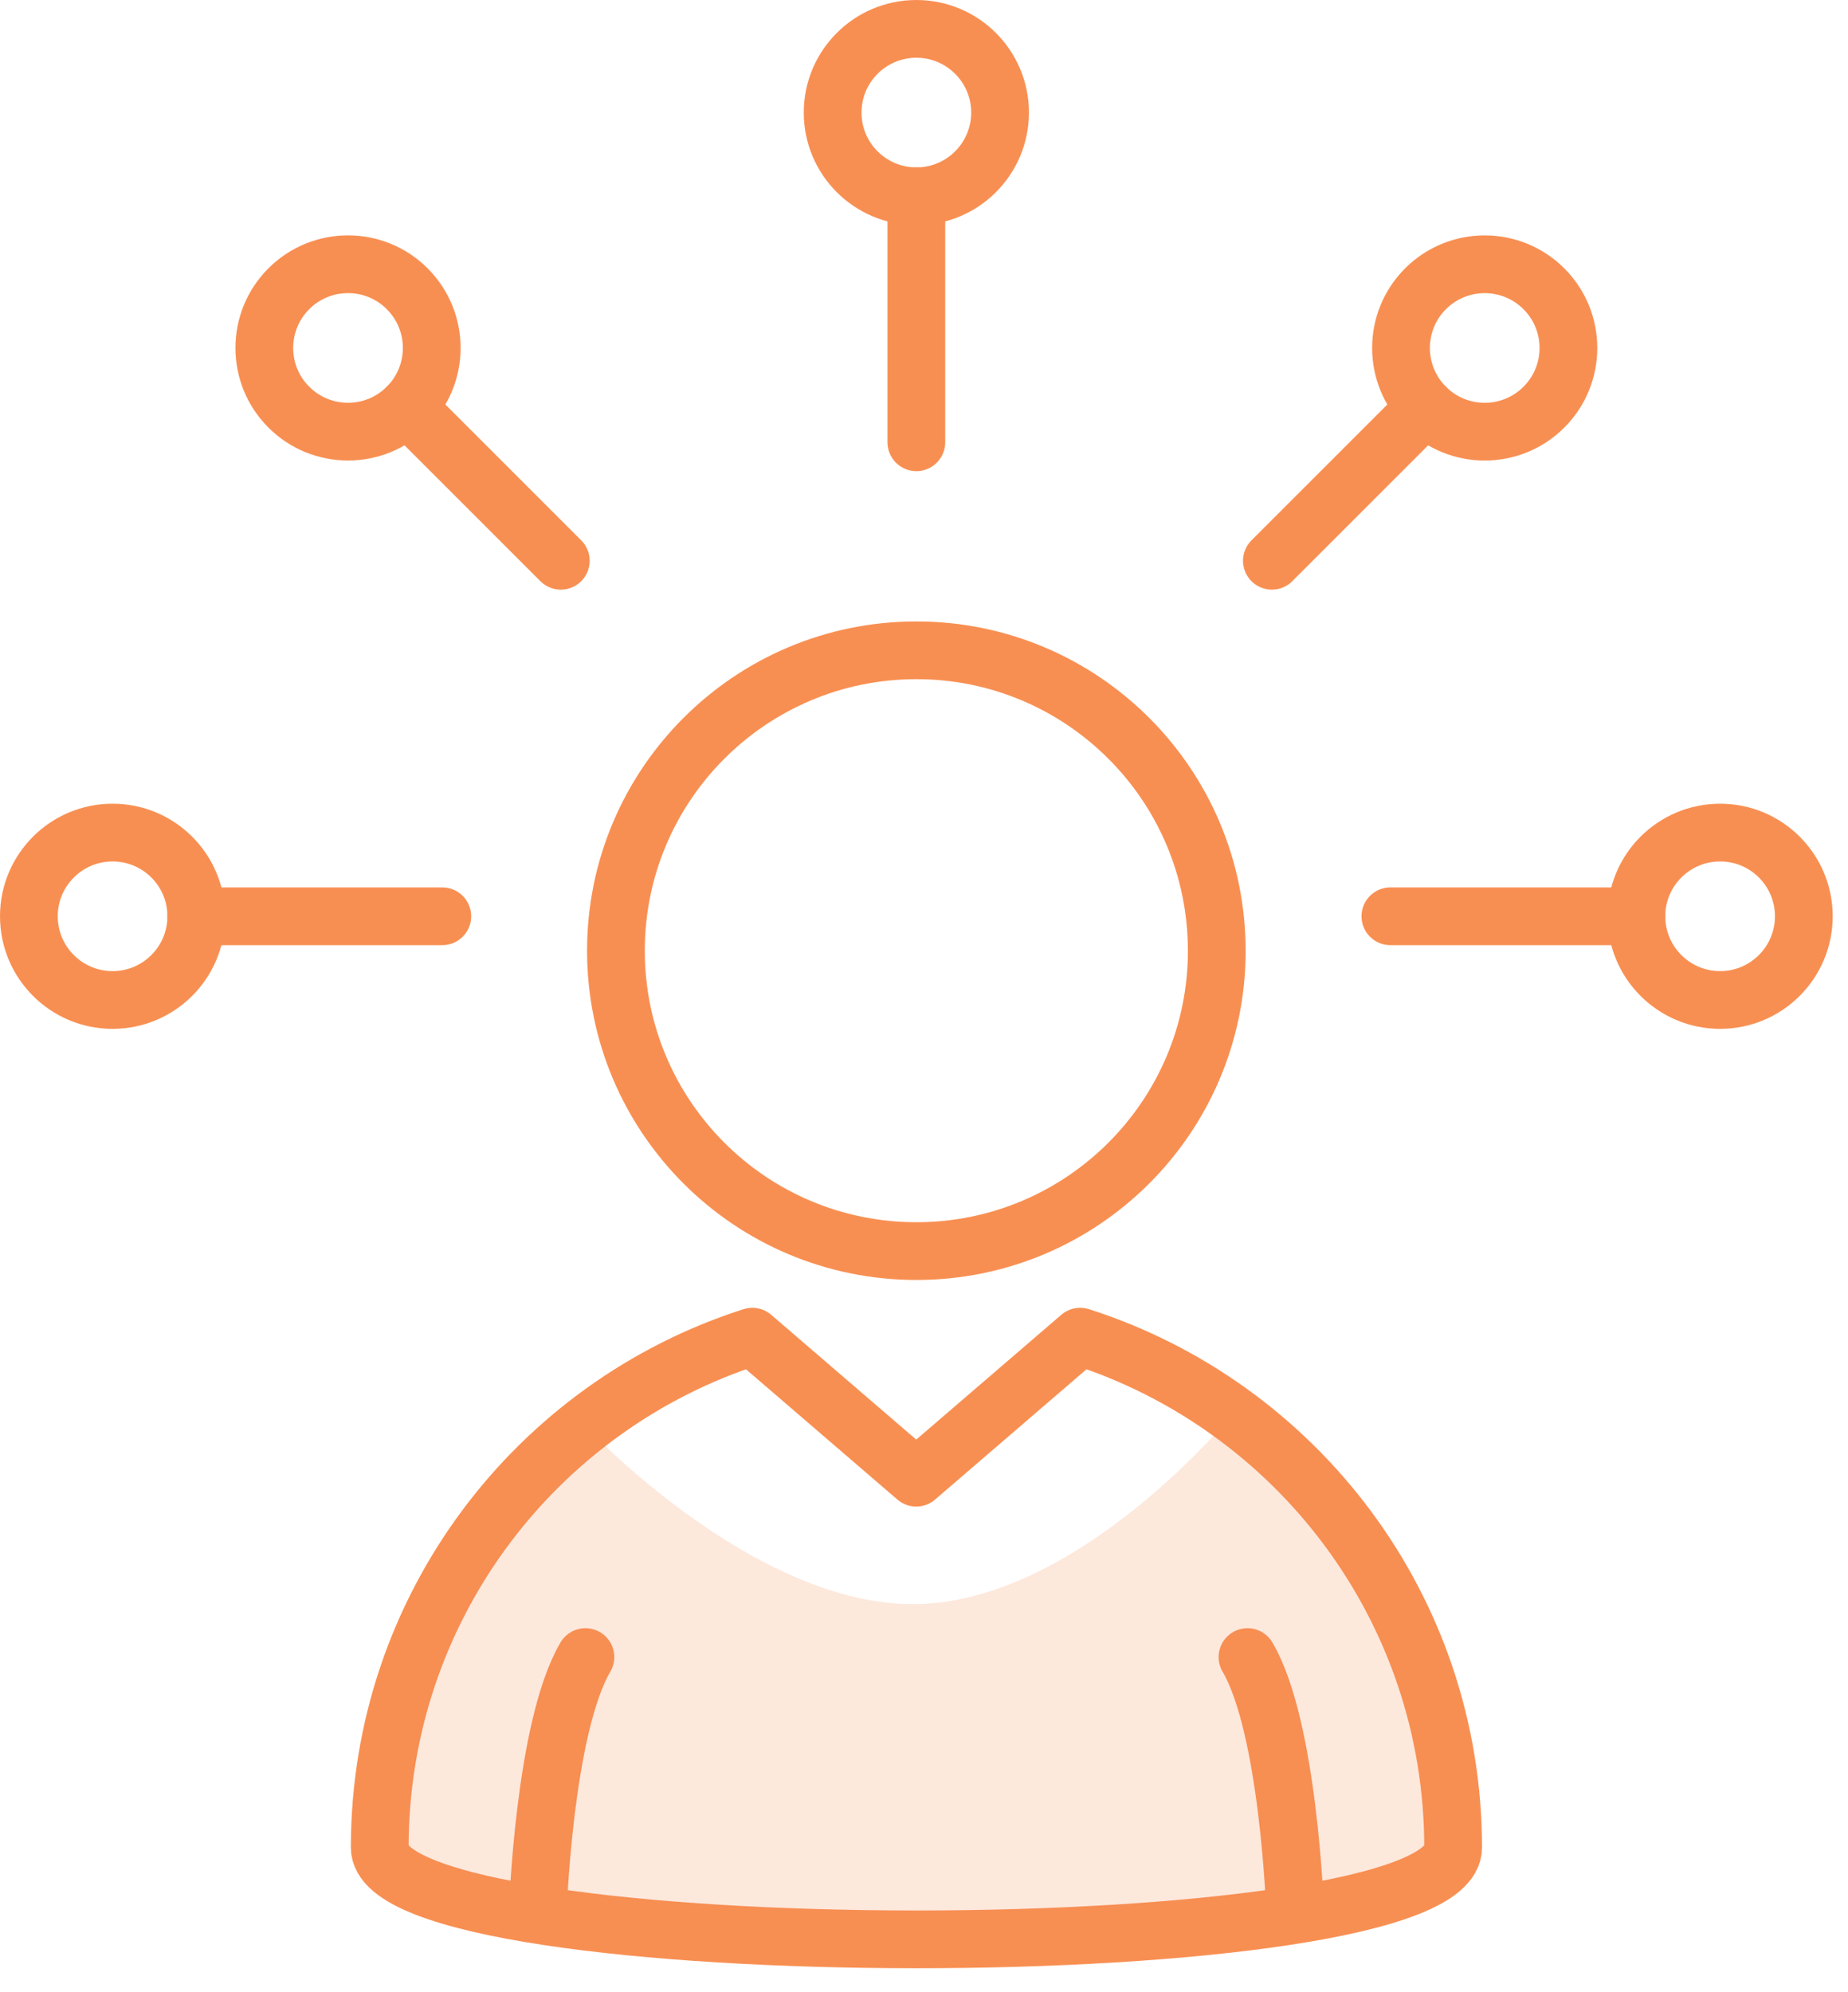 <svg xmlns="http://www.w3.org/2000/svg" width="64" height="69" fill="none" viewBox="0 0 64 69">
    <path fill-rule="evenodd" stroke="#F88F52" stroke-linecap="round" stroke-linejoin="round" stroke-width="2" d="M6.798 31.735c0 1.6-1.298 2.899-2.899 2.899S1 33.336 1 31.734c0-1.6 1.298-2.898 2.899-2.898s2.899 1.298 2.899 2.899zM62.47 31.735c0 1.6-1.298 2.899-2.898 2.899-1.602 0-2.9-1.298-2.9-2.9 0-1.6 1.298-2.898 2.9-2.898 1.6 0 2.898 1.298 2.898 2.899zM34.634 3.899c0 1.601-1.298 2.899-2.898 2.899-1.602 0-2.9-1.298-2.9-2.899S30.134 1 31.736 1c1.6 0 2.898 1.298 2.898 2.899zM50.325 63.989c0 4.24-37.174 4.24-37.174 0 0-8.29 5.414-15.3 12.904-17.694l5.676 4.884 5.676-4.884c7.49 2.395 12.918 9.405 12.918 17.694z" clip-rule="evenodd"/>
    <path stroke="#F88F52" stroke-linecap="round" stroke-linejoin="round" stroke-width="2" d="M31.735 6.798v8.52M6.798 31.735h8.52M48.152 31.735h8.52M14.102 14.102l5.32 5.32M44.048 19.422l5.32-5.32"/>
    <path fill-rule="evenodd" stroke="#F88F52" stroke-linecap="round" stroke-linejoin="round" stroke-width="2" d="M42.14 32.927c0 5.746-4.659 10.404-10.404 10.404-5.746 0-10.405-4.658-10.405-10.404 0-5.746 4.66-10.404 10.405-10.404 5.745 0 10.403 4.658 10.403 10.404zM14.102 14.101c-1.132 1.132-2.968 1.132-4.1 0-1.131-1.132-1.131-2.968 0-4.1 1.132-1.132 2.968-1.132 4.1 0 1.133 1.132 1.133 2.968 0 4.1zM53.468 10.002c1.133 1.132 1.133 2.967 0 4.1-1.132 1.132-2.968 1.132-4.1 0-1.131-1.133-1.131-2.968 0-4.1 1.132-1.132 2.968-1.132 4.1 0z" clip-rule="evenodd"/>
    <path stroke="#F88F52" stroke-linecap="round" stroke-linejoin="round" stroke-width="2" d="M18.624 66.204s.219-6.376 1.65-8.812M44.853 66.204s-.219-6.376-1.65-8.812"/>
    <path fill="#F88F52" fill-opacity=".2" fill-rule="evenodd" d="M13.151 63.99c0-8.29 3.51-12.072 7.123-14.59 0 0 5.829 6.248 11.46 6.158 5.633-.09 10.901-6.516 10.901-6.516 3.88 2.252 7.69 6.658 7.69 14.947 0 4.24-37.174 4.24-37.174 0z" clip-rule="evenodd"/>
</svg>
